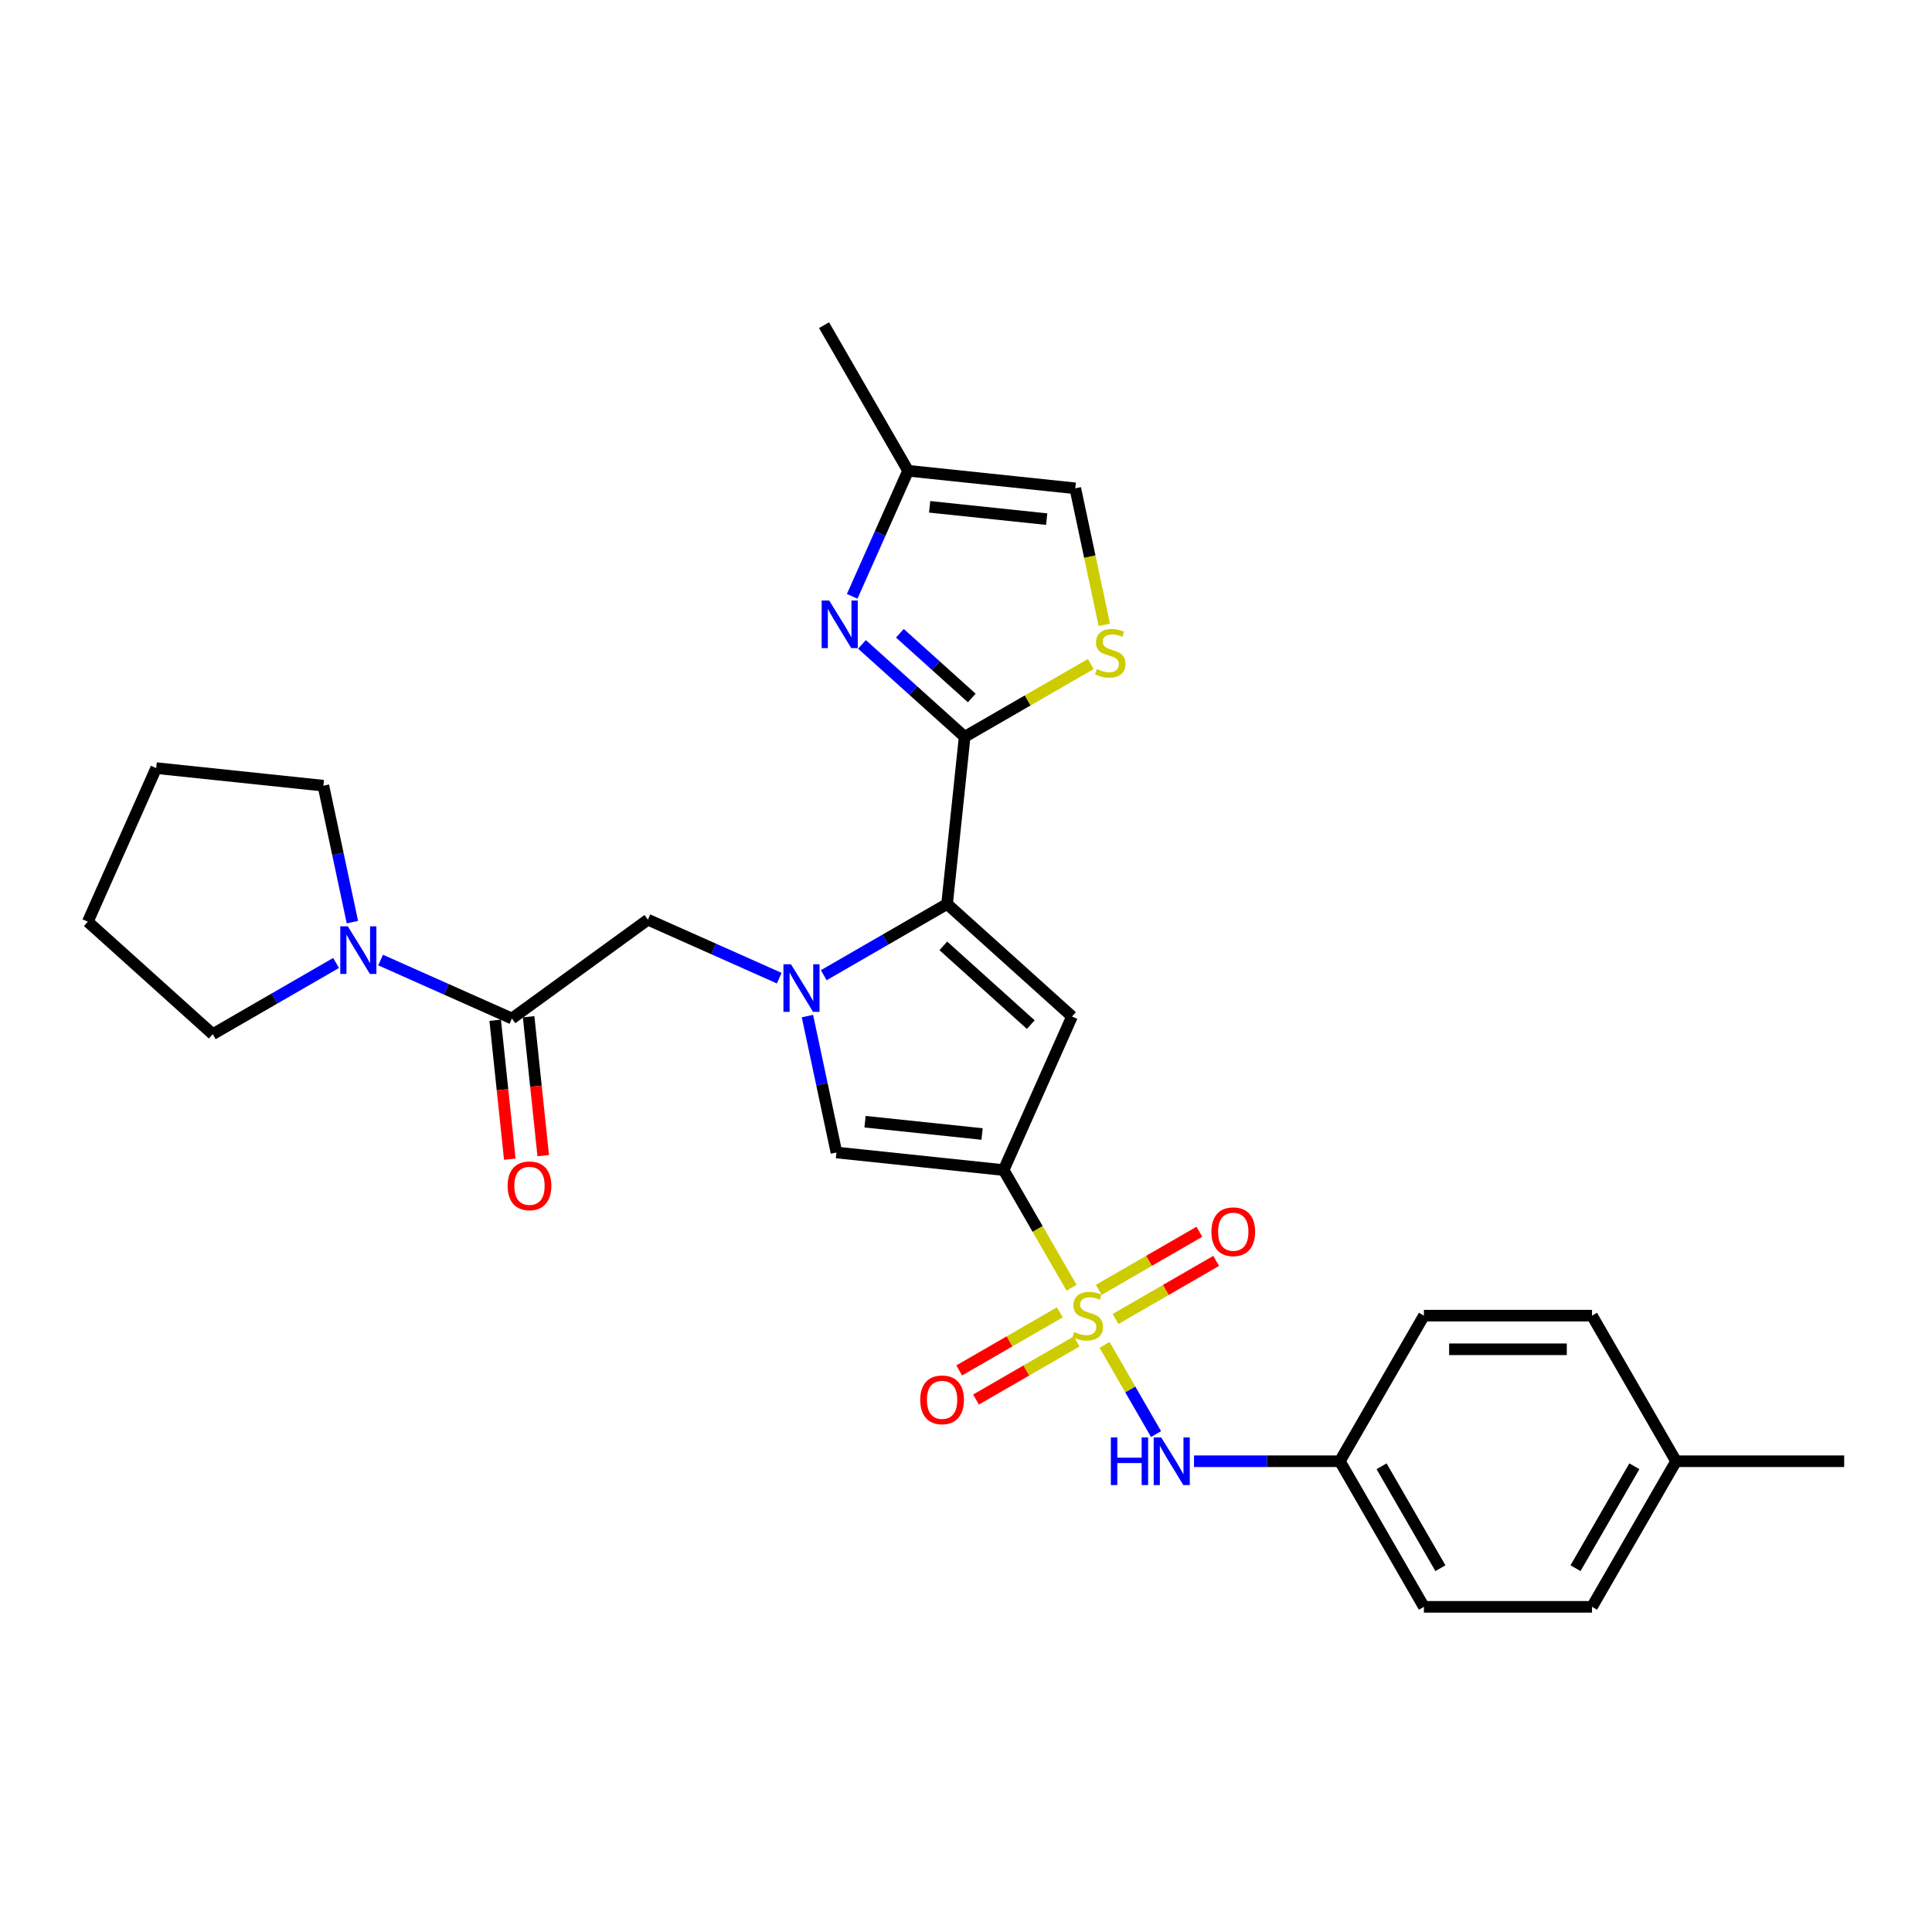 <?xml version='1.0' encoding='iso-8859-1'?>
<svg version='1.1' baseProfile='full'
              xmlns='http://www.w3.org/2000/svg'
                      xmlns:rdkit='http://www.rdkit.org/xml'
                      xmlns:xlink='http://www.w3.org/1999/xlink'
                  xml:space='preserve'
width='1000px' height='1000px' viewBox='0 0 1000 1000'>
<!-- END OF HEADER -->
<rect style='opacity:1.0;fill:#FFFFFF;stroke:none' width='1000' height='1000' x='0' y='0'> </rect>
<path class='bond-0' d='M 554.636,666.521 L 537.057,636.074' style='fill:none;fill-rule:evenodd;stroke:#CCCC00;stroke-width:6px;stroke-linecap:butt;stroke-linejoin:miter;stroke-opacity:1' />
<path class='bond-0' d='M 537.057,636.074 L 519.478,605.627' style='fill:none;fill-rule:evenodd;stroke:#000000;stroke-width:6px;stroke-linecap:butt;stroke-linejoin:miter;stroke-opacity:1' />
<path class='bond-9' d='M 571.716,696.105 L 585.045,719.192' style='fill:none;fill-rule:evenodd;stroke:#CCCC00;stroke-width:6px;stroke-linecap:butt;stroke-linejoin:miter;stroke-opacity:1' />
<path class='bond-9' d='M 585.045,719.192 L 598.374,742.278' style='fill:none;fill-rule:evenodd;stroke:#0000FF;stroke-width:6px;stroke-linecap:butt;stroke-linejoin:miter;stroke-opacity:1' />
<path class='bond-14' d='M 577.412,682.701 L 603.454,667.665' style='fill:none;fill-rule:evenodd;stroke:#CCCC00;stroke-width:6px;stroke-linecap:butt;stroke-linejoin:miter;stroke-opacity:1' />
<path class='bond-14' d='M 603.454,667.665 L 629.495,652.63' style='fill:none;fill-rule:evenodd;stroke:#FF0000;stroke-width:6px;stroke-linecap:butt;stroke-linejoin:miter;stroke-opacity:1' />
<path class='bond-14' d='M 568.711,667.629 L 594.752,652.594' style='fill:none;fill-rule:evenodd;stroke:#CCCC00;stroke-width:6px;stroke-linecap:butt;stroke-linejoin:miter;stroke-opacity:1' />
<path class='bond-14' d='M 594.752,652.594 L 620.794,637.559' style='fill:none;fill-rule:evenodd;stroke:#FF0000;stroke-width:6px;stroke-linecap:butt;stroke-linejoin:miter;stroke-opacity:1' />
<path class='bond-15' d='M 548.558,679.264 L 522.517,694.299' style='fill:none;fill-rule:evenodd;stroke:#CCCC00;stroke-width:6px;stroke-linecap:butt;stroke-linejoin:miter;stroke-opacity:1' />
<path class='bond-15' d='M 522.517,694.299 L 496.475,709.335' style='fill:none;fill-rule:evenodd;stroke:#FF0000;stroke-width:6px;stroke-linecap:butt;stroke-linejoin:miter;stroke-opacity:1' />
<path class='bond-15' d='M 557.26,694.335 L 531.218,709.371' style='fill:none;fill-rule:evenodd;stroke:#CCCC00;stroke-width:6px;stroke-linecap:butt;stroke-linejoin:miter;stroke-opacity:1' />
<path class='bond-15' d='M 531.218,709.371 L 505.176,724.406' style='fill:none;fill-rule:evenodd;stroke:#FF0000;stroke-width:6px;stroke-linecap:butt;stroke-linejoin:miter;stroke-opacity:1' />
<path class='bond-3' d='M 519.478,605.627 L 554.87,526.136' style='fill:none;fill-rule:evenodd;stroke:#000000;stroke-width:6px;stroke-linecap:butt;stroke-linejoin:miter;stroke-opacity:1' />
<path class='bond-5' d='M 519.478,605.627 L 432.942,596.531' style='fill:none;fill-rule:evenodd;stroke:#000000;stroke-width:6px;stroke-linecap:butt;stroke-linejoin:miter;stroke-opacity:1' />
<path class='bond-5' d='M 508.317,586.955 L 447.741,580.588' style='fill:none;fill-rule:evenodd;stroke:#000000;stroke-width:6px;stroke-linecap:butt;stroke-linejoin:miter;stroke-opacity:1' />
<path class='bond-1' d='M 417.932,525.916 L 425.437,561.223' style='fill:none;fill-rule:evenodd;stroke:#0000FF;stroke-width:6px;stroke-linecap:butt;stroke-linejoin:miter;stroke-opacity:1' />
<path class='bond-1' d='M 425.437,561.223 L 432.942,596.531' style='fill:none;fill-rule:evenodd;stroke:#000000;stroke-width:6px;stroke-linecap:butt;stroke-linejoin:miter;stroke-opacity:1' />
<path class='bond-10' d='M 403.33,506.29 L 369.345,491.159' style='fill:none;fill-rule:evenodd;stroke:#0000FF;stroke-width:6px;stroke-linecap:butt;stroke-linejoin:miter;stroke-opacity:1' />
<path class='bond-10' d='M 369.345,491.159 L 335.36,476.028' style='fill:none;fill-rule:evenodd;stroke:#000000;stroke-width:6px;stroke-linecap:butt;stroke-linejoin:miter;stroke-opacity:1' />
<path class='bond-29' d='M 426.371,504.768 L 458.289,486.34' style='fill:none;fill-rule:evenodd;stroke:#0000FF;stroke-width:6px;stroke-linecap:butt;stroke-linejoin:miter;stroke-opacity:1' />
<path class='bond-29' d='M 458.289,486.34 L 490.206,467.913' style='fill:none;fill-rule:evenodd;stroke:#000000;stroke-width:6px;stroke-linecap:butt;stroke-linejoin:miter;stroke-opacity:1' />
<path class='bond-2' d='M 490.206,467.913 L 554.87,526.136' style='fill:none;fill-rule:evenodd;stroke:#000000;stroke-width:6px;stroke-linecap:butt;stroke-linejoin:miter;stroke-opacity:1' />
<path class='bond-2' d='M 488.261,489.579 L 533.526,530.335' style='fill:none;fill-rule:evenodd;stroke:#000000;stroke-width:6px;stroke-linecap:butt;stroke-linejoin:miter;stroke-opacity:1' />
<path class='bond-4' d='M 490.206,467.913 L 499.302,381.376' style='fill:none;fill-rule:evenodd;stroke:#000000;stroke-width:6px;stroke-linecap:butt;stroke-linejoin:miter;stroke-opacity:1' />
<path class='bond-6' d='M 499.302,381.376 L 472.73,357.451' style='fill:none;fill-rule:evenodd;stroke:#000000;stroke-width:6px;stroke-linecap:butt;stroke-linejoin:miter;stroke-opacity:1' />
<path class='bond-6' d='M 472.73,357.451 L 446.159,333.526' style='fill:none;fill-rule:evenodd;stroke:#0000FF;stroke-width:6px;stroke-linecap:butt;stroke-linejoin:miter;stroke-opacity:1' />
<path class='bond-6' d='M 502.975,361.266 L 484.375,344.518' style='fill:none;fill-rule:evenodd;stroke:#000000;stroke-width:6px;stroke-linecap:butt;stroke-linejoin:miter;stroke-opacity:1' />
<path class='bond-6' d='M 484.375,344.518 L 465.775,327.77' style='fill:none;fill-rule:evenodd;stroke:#0000FF;stroke-width:6px;stroke-linecap:butt;stroke-linejoin:miter;stroke-opacity:1' />
<path class='bond-7' d='M 499.302,381.376 L 531.942,362.531' style='fill:none;fill-rule:evenodd;stroke:#000000;stroke-width:6px;stroke-linecap:butt;stroke-linejoin:miter;stroke-opacity:1' />
<path class='bond-7' d='M 531.942,362.531 L 564.581,343.687' style='fill:none;fill-rule:evenodd;stroke:#CCCC00;stroke-width:6px;stroke-linecap:butt;stroke-linejoin:miter;stroke-opacity:1' />
<path class='bond-12' d='M 441.092,308.656 L 455.561,276.159' style='fill:none;fill-rule:evenodd;stroke:#0000FF;stroke-width:6px;stroke-linecap:butt;stroke-linejoin:miter;stroke-opacity:1' />
<path class='bond-12' d='M 455.561,276.159 L 470.03,243.662' style='fill:none;fill-rule:evenodd;stroke:#000000;stroke-width:6px;stroke-linecap:butt;stroke-linejoin:miter;stroke-opacity:1' />
<path class='bond-13' d='M 571.584,323.407 L 564.075,288.082' style='fill:none;fill-rule:evenodd;stroke:#CCCC00;stroke-width:6px;stroke-linecap:butt;stroke-linejoin:miter;stroke-opacity:1' />
<path class='bond-13' d='M 564.075,288.082 L 556.567,252.757' style='fill:none;fill-rule:evenodd;stroke:#000000;stroke-width:6px;stroke-linecap:butt;stroke-linejoin:miter;stroke-opacity:1' />
<path class='bond-8' d='M 264.965,527.173 L 335.36,476.028' style='fill:none;fill-rule:evenodd;stroke:#000000;stroke-width:6px;stroke-linecap:butt;stroke-linejoin:miter;stroke-opacity:1' />
<path class='bond-11' d='M 264.965,527.173 L 230.98,512.042' style='fill:none;fill-rule:evenodd;stroke:#000000;stroke-width:6px;stroke-linecap:butt;stroke-linejoin:miter;stroke-opacity:1' />
<path class='bond-11' d='M 230.98,512.042 L 196.994,496.911' style='fill:none;fill-rule:evenodd;stroke:#0000FF;stroke-width:6px;stroke-linecap:butt;stroke-linejoin:miter;stroke-opacity:1' />
<path class='bond-16' d='M 256.311,528.082 L 260.089,564.033' style='fill:none;fill-rule:evenodd;stroke:#000000;stroke-width:6px;stroke-linecap:butt;stroke-linejoin:miter;stroke-opacity:1' />
<path class='bond-16' d='M 260.089,564.033 L 263.868,599.984' style='fill:none;fill-rule:evenodd;stroke:#FF0000;stroke-width:6px;stroke-linecap:butt;stroke-linejoin:miter;stroke-opacity:1' />
<path class='bond-16' d='M 273.618,526.263 L 277.397,562.214' style='fill:none;fill-rule:evenodd;stroke:#000000;stroke-width:6px;stroke-linecap:butt;stroke-linejoin:miter;stroke-opacity:1' />
<path class='bond-16' d='M 277.397,562.214 L 281.175,598.164' style='fill:none;fill-rule:evenodd;stroke:#FF0000;stroke-width:6px;stroke-linecap:butt;stroke-linejoin:miter;stroke-opacity:1' />
<path class='bond-17' d='M 618.012,756.338 L 655.759,756.338' style='fill:none;fill-rule:evenodd;stroke:#0000FF;stroke-width:6px;stroke-linecap:butt;stroke-linejoin:miter;stroke-opacity:1' />
<path class='bond-17' d='M 655.759,756.338 L 693.505,756.338' style='fill:none;fill-rule:evenodd;stroke:#000000;stroke-width:6px;stroke-linecap:butt;stroke-linejoin:miter;stroke-opacity:1' />
<path class='bond-23' d='M 182.393,477.285 L 174.888,441.977' style='fill:none;fill-rule:evenodd;stroke:#0000FF;stroke-width:6px;stroke-linecap:butt;stroke-linejoin:miter;stroke-opacity:1' />
<path class='bond-23' d='M 174.888,441.977 L 167.383,406.669' style='fill:none;fill-rule:evenodd;stroke:#000000;stroke-width:6px;stroke-linecap:butt;stroke-linejoin:miter;stroke-opacity:1' />
<path class='bond-24' d='M 173.953,498.433 L 142.036,516.86' style='fill:none;fill-rule:evenodd;stroke:#0000FF;stroke-width:6px;stroke-linecap:butt;stroke-linejoin:miter;stroke-opacity:1' />
<path class='bond-24' d='M 142.036,516.86 L 110.118,535.288' style='fill:none;fill-rule:evenodd;stroke:#000000;stroke-width:6px;stroke-linecap:butt;stroke-linejoin:miter;stroke-opacity:1' />
<path class='bond-25' d='M 470.03,243.662 L 426.523,168.306' style='fill:none;fill-rule:evenodd;stroke:#000000;stroke-width:6px;stroke-linecap:butt;stroke-linejoin:miter;stroke-opacity:1' />
<path class='bond-31' d='M 470.03,243.662 L 556.567,252.757' style='fill:none;fill-rule:evenodd;stroke:#000000;stroke-width:6px;stroke-linecap:butt;stroke-linejoin:miter;stroke-opacity:1' />
<path class='bond-31' d='M 481.191,262.333 L 541.767,268.7' style='fill:none;fill-rule:evenodd;stroke:#000000;stroke-width:6px;stroke-linecap:butt;stroke-linejoin:miter;stroke-opacity:1' />
<path class='bond-19' d='M 693.505,756.338 L 737.012,680.982' style='fill:none;fill-rule:evenodd;stroke:#000000;stroke-width:6px;stroke-linecap:butt;stroke-linejoin:miter;stroke-opacity:1' />
<path class='bond-20' d='M 693.505,756.338 L 737.012,831.694' style='fill:none;fill-rule:evenodd;stroke:#000000;stroke-width:6px;stroke-linecap:butt;stroke-linejoin:miter;stroke-opacity:1' />
<path class='bond-20' d='M 715.102,758.94 L 745.557,811.689' style='fill:none;fill-rule:evenodd;stroke:#000000;stroke-width:6px;stroke-linecap:butt;stroke-linejoin:miter;stroke-opacity:1' />
<path class='bond-18' d='M 867.532,756.338 L 824.025,831.694' style='fill:none;fill-rule:evenodd;stroke:#000000;stroke-width:6px;stroke-linecap:butt;stroke-linejoin:miter;stroke-opacity:1' />
<path class='bond-18' d='M 845.935,758.94 L 815.48,811.689' style='fill:none;fill-rule:evenodd;stroke:#000000;stroke-width:6px;stroke-linecap:butt;stroke-linejoin:miter;stroke-opacity:1' />
<path class='bond-26' d='M 867.532,756.338 L 954.545,756.338' style='fill:none;fill-rule:evenodd;stroke:#000000;stroke-width:6px;stroke-linecap:butt;stroke-linejoin:miter;stroke-opacity:1' />
<path class='bond-30' d='M 867.532,756.338 L 824.025,680.982' style='fill:none;fill-rule:evenodd;stroke:#000000;stroke-width:6px;stroke-linecap:butt;stroke-linejoin:miter;stroke-opacity:1' />
<path class='bond-21' d='M 737.012,680.982 L 824.025,680.982' style='fill:none;fill-rule:evenodd;stroke:#000000;stroke-width:6px;stroke-linecap:butt;stroke-linejoin:miter;stroke-opacity:1' />
<path class='bond-21' d='M 750.064,698.385 L 810.973,698.385' style='fill:none;fill-rule:evenodd;stroke:#000000;stroke-width:6px;stroke-linecap:butt;stroke-linejoin:miter;stroke-opacity:1' />
<path class='bond-22' d='M 737.012,831.694 L 824.025,831.694' style='fill:none;fill-rule:evenodd;stroke:#000000;stroke-width:6px;stroke-linecap:butt;stroke-linejoin:miter;stroke-opacity:1' />
<path class='bond-28' d='M 167.383,406.669 L 80.846,397.574' style='fill:none;fill-rule:evenodd;stroke:#000000;stroke-width:6px;stroke-linecap:butt;stroke-linejoin:miter;stroke-opacity:1' />
<path class='bond-27' d='M 110.118,535.288 L 45.455,477.065' style='fill:none;fill-rule:evenodd;stroke:#000000;stroke-width:6px;stroke-linecap:butt;stroke-linejoin:miter;stroke-opacity:1' />
<path class='bond-32' d='M 45.455,477.065 L 80.846,397.574' style='fill:none;fill-rule:evenodd;stroke:#000000;stroke-width:6px;stroke-linecap:butt;stroke-linejoin:miter;stroke-opacity:1' />
<path  class='atom-0' d='M 556.024 689.44
Q 556.303 689.545, 557.451 690.032
Q 558.6 690.519, 559.853 690.832
Q 561.14 691.111, 562.393 691.111
Q 564.725 691.111, 566.083 689.997
Q 567.44 688.848, 567.44 686.864
Q 567.44 685.507, 566.744 684.672
Q 566.083 683.836, 565.039 683.384
Q 563.995 682.931, 562.254 682.409
Q 560.062 681.748, 558.739 681.122
Q 557.451 680.495, 556.511 679.173
Q 555.606 677.85, 555.606 675.622
Q 555.606 672.525, 557.695 670.61
Q 559.818 668.696, 563.995 668.696
Q 566.849 668.696, 570.085 670.054
L 569.285 672.734
Q 566.326 671.515, 564.099 671.515
Q 561.697 671.515, 560.375 672.525
Q 559.052 673.499, 559.087 675.205
Q 559.087 676.527, 559.748 677.328
Q 560.444 678.128, 561.419 678.581
Q 562.428 679.033, 564.099 679.555
Q 566.326 680.251, 567.649 680.948
Q 568.972 681.644, 569.911 683.071
Q 570.886 684.463, 570.886 686.864
Q 570.886 690.275, 568.589 692.12
Q 566.326 693.93, 562.533 693.93
Q 560.34 693.93, 558.669 693.443
Q 557.033 692.99, 555.084 692.19
L 556.024 689.44
' fill='#CCCC00'/>
<path  class='atom-2' d='M 409.404 499.098
L 417.478 512.15
Q 418.279 513.438, 419.567 515.77
Q 420.855 518.102, 420.924 518.241
L 420.924 499.098
L 424.196 499.098
L 424.196 523.74
L 420.82 523.74
L 412.153 509.47
Q 411.144 507.799, 410.065 505.885
Q 409.021 503.971, 408.707 503.379
L 408.707 523.74
L 405.505 523.74
L 405.505 499.098
L 409.404 499.098
' fill='#0000FF'/>
<path  class='atom-7' d='M 429.191 310.831
L 437.266 323.883
Q 438.067 325.171, 439.354 327.503
Q 440.642 329.835, 440.712 329.974
L 440.712 310.831
L 443.983 310.831
L 443.983 335.474
L 440.607 335.474
L 431.941 321.203
Q 430.931 319.533, 429.853 317.618
Q 428.808 315.704, 428.495 315.112
L 428.495 335.474
L 425.293 335.474
L 425.293 310.831
L 429.191 310.831
' fill='#0000FF'/>
<path  class='atom-8' d='M 567.697 346.327
Q 567.975 346.431, 569.124 346.919
Q 570.272 347.406, 571.525 347.719
Q 572.813 347.997, 574.066 347.997
Q 576.398 347.997, 577.755 346.884
Q 579.113 345.735, 579.113 343.751
Q 579.113 342.394, 578.417 341.558
Q 577.755 340.723, 576.711 340.271
Q 575.667 339.818, 573.927 339.296
Q 571.734 338.635, 570.411 338.008
Q 569.124 337.382, 568.184 336.059
Q 567.279 334.737, 567.279 332.509
Q 567.279 329.411, 569.367 327.497
Q 571.49 325.583, 575.667 325.583
Q 578.521 325.583, 581.758 326.94
L 580.957 329.62
Q 577.999 328.402, 575.771 328.402
Q 573.37 328.402, 572.047 329.411
Q 570.725 330.386, 570.759 332.091
Q 570.759 333.414, 571.421 334.215
Q 572.117 335.015, 573.091 335.468
Q 574.101 335.92, 575.771 336.442
Q 577.999 337.138, 579.322 337.834
Q 580.644 338.53, 581.584 339.957
Q 582.558 341.35, 582.558 343.751
Q 582.558 347.162, 580.261 349.007
Q 577.999 350.817, 574.205 350.817
Q 572.012 350.817, 570.342 350.329
Q 568.706 349.877, 566.757 349.076
L 567.697 346.327
' fill='#CCCC00'/>
<path  class='atom-10' d='M 574.976 744.017
L 578.317 744.017
L 578.317 754.494
L 590.916 754.494
L 590.916 744.017
L 594.258 744.017
L 594.258 768.659
L 590.916 768.659
L 590.916 757.278
L 578.317 757.278
L 578.317 768.659
L 574.976 768.659
L 574.976 744.017
' fill='#0000FF'/>
<path  class='atom-10' d='M 601.045 744.017
L 609.12 757.069
Q 609.92 758.357, 611.208 760.689
Q 612.496 763.021, 612.565 763.16
L 612.565 744.017
L 615.837 744.017
L 615.837 768.659
L 612.461 768.659
L 603.794 754.389
Q 602.785 752.718, 601.706 750.804
Q 600.662 748.89, 600.349 748.298
L 600.349 768.659
L 597.147 768.659
L 597.147 744.017
L 601.045 744.017
' fill='#0000FF'/>
<path  class='atom-12' d='M 180.027 479.46
L 188.102 492.512
Q 188.902 493.8, 190.19 496.132
Q 191.478 498.464, 191.547 498.603
L 191.547 479.46
L 194.819 479.46
L 194.819 504.102
L 191.443 504.102
L 182.777 489.832
Q 181.767 488.162, 180.688 486.247
Q 179.644 484.333, 179.331 483.741
L 179.331 504.102
L 176.129 504.102
L 176.129 479.46
L 180.027 479.46
' fill='#0000FF'/>
<path  class='atom-15' d='M 627.029 637.545
Q 627.029 631.628, 629.953 628.322
Q 632.877 625.015, 638.341 625.015
Q 643.805 625.015, 646.729 628.322
Q 649.653 631.628, 649.653 637.545
Q 649.653 643.532, 646.694 646.943
Q 643.736 650.319, 638.341 650.319
Q 632.911 650.319, 629.953 646.943
Q 627.029 643.567, 627.029 637.545
M 638.341 647.534
Q 642.1 647.534, 644.119 645.028
Q 646.172 642.488, 646.172 637.545
Q 646.172 632.707, 644.119 630.271
Q 642.1 627.8, 638.341 627.8
Q 634.582 627.8, 632.528 630.236
Q 630.51 632.673, 630.51 637.545
Q 630.51 642.522, 632.528 645.028
Q 634.582 647.534, 638.341 647.534
' fill='#FF0000'/>
<path  class='atom-16' d='M 476.318 724.559
Q 476.318 718.642, 479.241 715.335
Q 482.165 712.029, 487.629 712.029
Q 493.094 712.029, 496.017 715.335
Q 498.941 718.642, 498.941 724.559
Q 498.941 730.545, 495.983 733.956
Q 493.024 737.332, 487.629 737.332
Q 482.2 737.332, 479.241 733.956
Q 476.318 730.58, 476.318 724.559
M 487.629 734.548
Q 491.388 734.548, 493.407 732.042
Q 495.461 729.501, 495.461 724.559
Q 495.461 719.721, 493.407 717.284
Q 491.388 714.813, 487.629 714.813
Q 483.87 714.813, 481.817 717.25
Q 479.798 719.686, 479.798 724.559
Q 479.798 729.536, 481.817 732.042
Q 483.87 734.548, 487.629 734.548
' fill='#FF0000'/>
<path  class='atom-17' d='M 262.748 613.779
Q 262.748 607.862, 265.672 604.556
Q 268.596 601.249, 274.06 601.249
Q 279.524 601.249, 282.448 604.556
Q 285.372 607.862, 285.372 613.779
Q 285.372 619.766, 282.413 623.177
Q 279.455 626.553, 274.06 626.553
Q 268.63 626.553, 265.672 623.177
Q 262.748 619.801, 262.748 613.779
M 274.06 623.768
Q 277.819 623.768, 279.838 621.262
Q 281.891 618.722, 281.891 613.779
Q 281.891 608.941, 279.838 606.505
Q 277.819 604.034, 274.06 604.034
Q 270.301 604.034, 268.247 606.47
Q 266.229 608.906, 266.229 613.779
Q 266.229 618.756, 268.247 621.262
Q 270.301 623.768, 274.06 623.768
' fill='#FF0000'/>
</svg>
